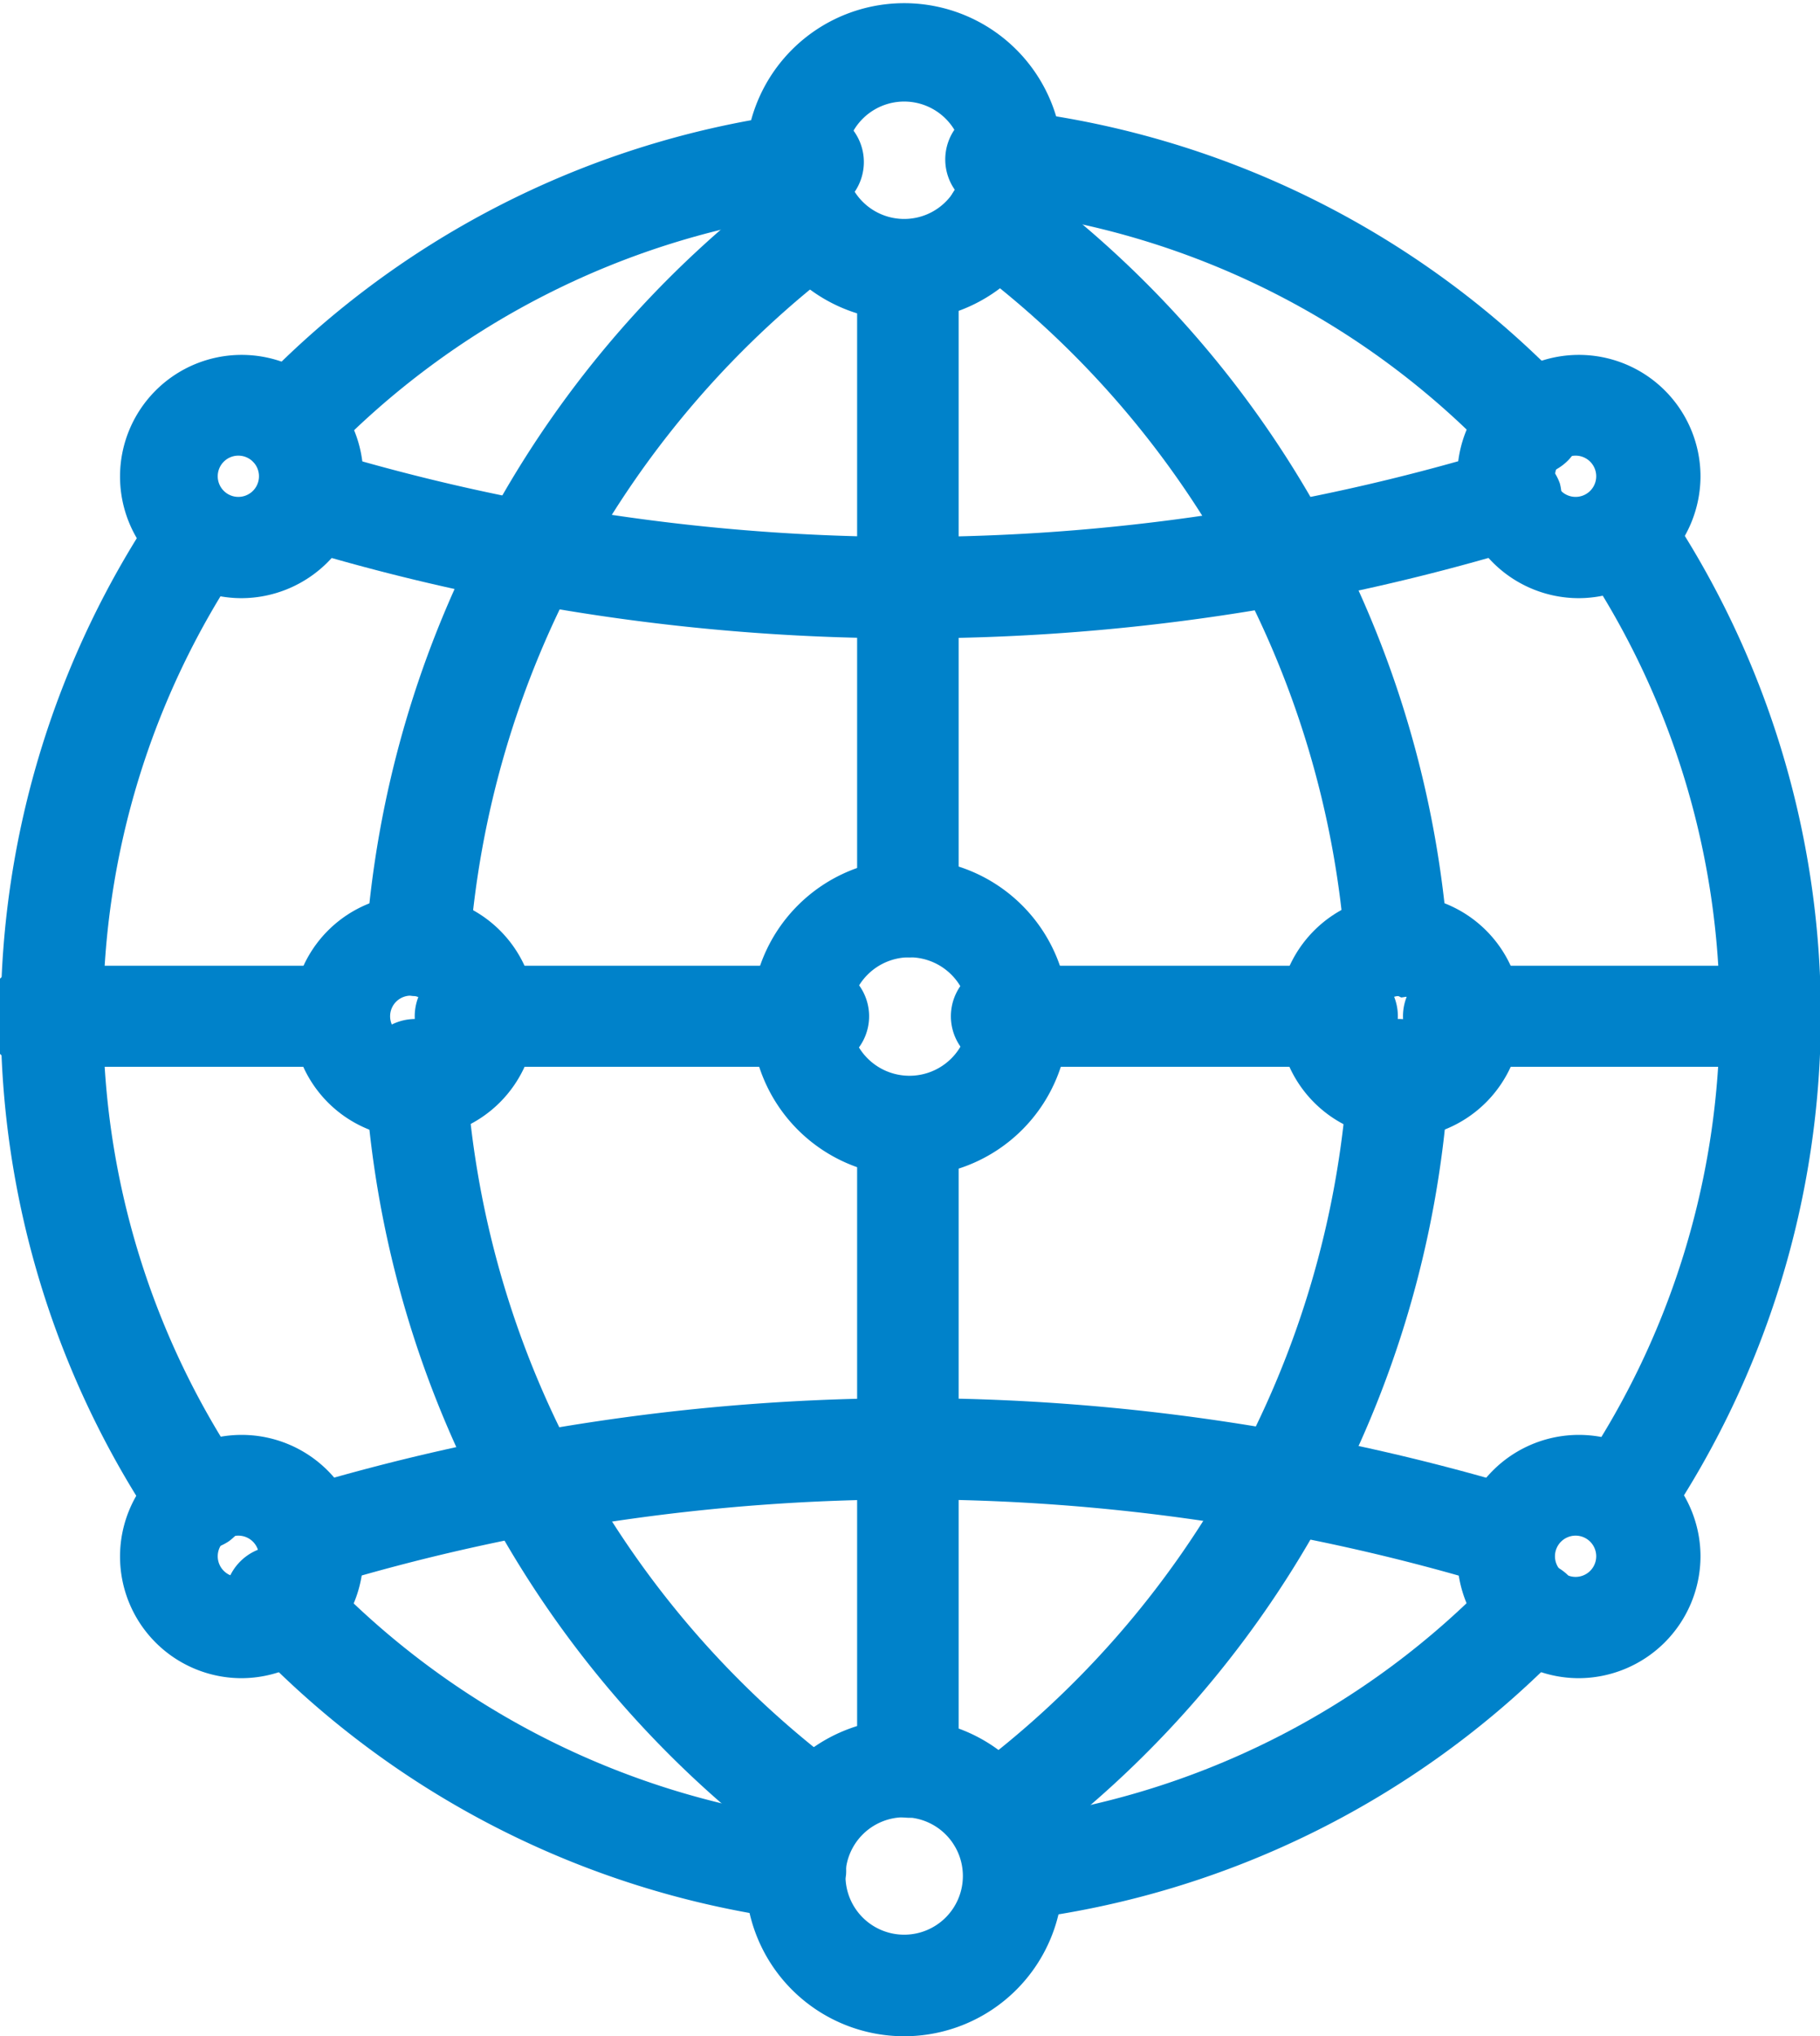<?xml version="1.0" encoding="UTF-8"?> <svg xmlns="http://www.w3.org/2000/svg" viewBox="0 0 34.42 38.5"><defs><style>.cls-1{fill:#0082ca;}</style></defs><g id="Layer_2" data-name="Layer 2"><g id="Layer_1-2" data-name="Layer 1"><path class="cls-1" d="M4.57,31.73a2.3,2.3,0,1,1,2.3-2.3A2.31,2.31,0,0,1,4.57,31.73Zm0-2.69a.39.39,0,1,0,0,.77.39.39,0,0,0,0-.77Z"></path><path class="cls-1" d="M17.1,38.5a3,3,0,1,1,3-3A3,3,0,0,1,17.1,38.5Zm0-4.14a1.11,1.11,0,1,0,1.11,1.11A1.11,1.11,0,0,0,17.1,34.36Z"></path><path class="cls-1" d="M17.21,22.24a3,3,0,1,1,3-3A3,3,0,0,1,17.21,22.24Zm0-4.14a1.12,1.12,0,1,0,1.11,1.12A1.12,1.12,0,0,0,17.21,18.1Z"></path><path class="cls-1" d="M7.83,21.52a2.3,2.3,0,1,1,2.3-2.3A2.31,2.31,0,0,1,7.83,21.52Zm0-2.69a.39.39,0,1,0,0,.77.39.39,0,0,0,0-.77Z"></path><path class="cls-1" d="M17.21,34.37a1,1,0,0,1-1-1V21.29a1,1,0,0,1,1.92,0V33.41A1,1,0,0,1,17.21,34.37Z"></path><path class="cls-1" d="M17.21,18.1a1,1,0,0,1-1-1V5.1a1,1,0,0,1,1.92,0v12A1,1,0,0,1,17.21,18.1Z"></path><path class="cls-1" d="M17.1,6.06a3,3,0,1,1,3-3A3,3,0,0,1,17.1,6.06Zm0-4.14A1.11,1.11,0,1,0,18.21,3,1.11,1.11,0,0,0,17.1,1.92Z"></path><path class="cls-1" d="M29.86,11.31A2.3,2.3,0,1,1,32.16,9,2.31,2.31,0,0,1,29.86,11.31Zm0-2.69a.39.39,0,1,0,0,.77.39.39,0,0,0,0-.77Z"></path><path class="cls-1" d="M29.86,31.73a2.3,2.3,0,1,1,2.3-2.3A2.31,2.31,0,0,1,29.86,31.73Zm0-2.69a.39.39,0,1,0,0,.77.39.39,0,0,0,0-.77Z"></path><path class="cls-1" d="M26.48,21.52a2.3,2.3,0,1,1,2.3-2.3A2.31,2.31,0,0,1,26.48,21.52Zm0-2.69a.39.39,0,1,0,.39.39A.38.38,0,0,0,26.48,18.83Z"></path><path class="cls-1" d="M26.44,18.83a1,1,0,0,1-1-.89,17.75,17.75,0,0,0-7.19-13,1,1,0,0,1-.2-1.34,1,1,0,0,1,1.34-.21,19.7,19.7,0,0,1,8,14.47,1,1,0,0,1-.89,1Z"></path><path class="cls-1" d="M18.83,35.29a1,1,0,0,1-.77-.39,1,1,0,0,1,.21-1.34,17.79,17.79,0,0,0,7.21-13.07,1,1,0,1,1,1.91.13,19.67,19.67,0,0,1-8,14.49A1,1,0,0,1,18.83,35.29Z"></path><path class="cls-1" d="M7.88,18.83H7.81a1,1,0,0,1-.89-1A19.71,19.71,0,0,1,14.8,3.4,1,1,0,0,1,16,4.94a17.82,17.82,0,0,0-7.12,13A.94.94,0,0,1,7.88,18.83Z"></path><path class="cls-1" d="M15.41,35.24a1,1,0,0,1-.58-.19A19.73,19.73,0,0,1,6.92,20.62a1,1,0,1,1,1.91-.13,17.78,17.78,0,0,0,7.15,13,1,1,0,0,1,.19,1.34A.92.92,0,0,1,15.41,35.24Z"></path><path class="cls-1" d="M4.57,11.31A2.3,2.3,0,1,1,6.87,9,2.31,2.31,0,0,1,4.57,11.31Zm0-2.69a.39.39,0,1,0,0,.77.39.39,0,0,0,0-.77Z"></path><path class="cls-1" d="M5.45,9a.93.93,0,0,1-.66-.27,1,1,0,0,1,0-1.35A17.17,17.17,0,0,1,14.91,2.16a1,1,0,1,1,.26,1.89,15.37,15.37,0,0,0-9,4.61A1,1,0,0,1,5.45,9Z"></path><path class="cls-1" d="M30.69,29.26a1,1,0,0,1-.54-.16,1,1,0,0,1-.25-1.33,15.32,15.32,0,0,0,0-17.15,1,1,0,0,1,1.58-1.08,17.23,17.23,0,0,1,0,19.3A1,1,0,0,1,30.69,29.26Z"></path><path class="cls-1" d="M29,9a1,1,0,0,1-.69-.3A15.28,15.28,0,0,0,19.05,4a1,1,0,1,1,.23-1.9A17.23,17.23,0,0,1,29.67,7.34a1,1,0,0,1,0,1.35A1,1,0,0,1,29,9Z"></path><path class="cls-1" d="M17.21,12.07A39.79,39.79,0,0,1,5.56,10.34a1,1,0,0,1-.63-1.2.94.94,0,0,1,1.19-.63,38.26,38.26,0,0,0,22.18,0,1,1,0,0,1,1.2.63,1,1,0,0,1-.64,1.2A39.79,39.79,0,0,1,17.21,12.07Z"></path><path class="cls-1" d="M33.41,20.17H27.83a1,1,0,1,1,0-1.91h5.58a1,1,0,1,1,0,1.91Z"></path><path class="cls-1" d="M25.14,20.17H19.28a1,1,0,1,1,0-1.91h5.86a1,1,0,1,1,0,1.91Z"></path><path class="cls-1" d="M15.14,20.17h-6a1,1,0,1,1,0-1.91h6a1,1,0,1,1,0,1.91Z"></path><path class="cls-1" d="M6.49,20.17H1a1,1,0,1,1,0-1.91H6.49a1,1,0,0,1,0,1.91Z"></path><path class="cls-1" d="M28.58,30a1.45,1.45,0,0,1-.28,0,38.09,38.09,0,0,0-22.18,0,1,1,0,0,1-.56-1.84,40.2,40.2,0,0,1,23.3,0A1,1,0,0,1,28.58,30Z"></path><path class="cls-1" d="M3.77,29.31a1,1,0,0,1-.8-.42A17.24,17.24,0,0,1,3,9.54a1,1,0,0,1,1.59,1.08,15.31,15.31,0,0,0,0,17.19,1,1,0,0,1-.26,1.33A1,1,0,0,1,3.77,29.31Z"></path><path class="cls-1" d="M15,36.28h-.13A17.22,17.22,0,0,1,4.76,31.1a1,1,0,1,1,1.38-1.33,15.37,15.37,0,0,0,9,4.61A1,1,0,0,1,16,35.45,1,1,0,0,1,15,36.28Z"></path><path class="cls-1" d="M19.17,36.31a1,1,0,0,1-.11-1.91,15.28,15.28,0,0,0,9.22-4.63,1,1,0,0,1,1.36,0,1,1,0,0,1,0,1.35A17.21,17.21,0,0,1,19.29,36.3Z"></path></g></g></svg> 